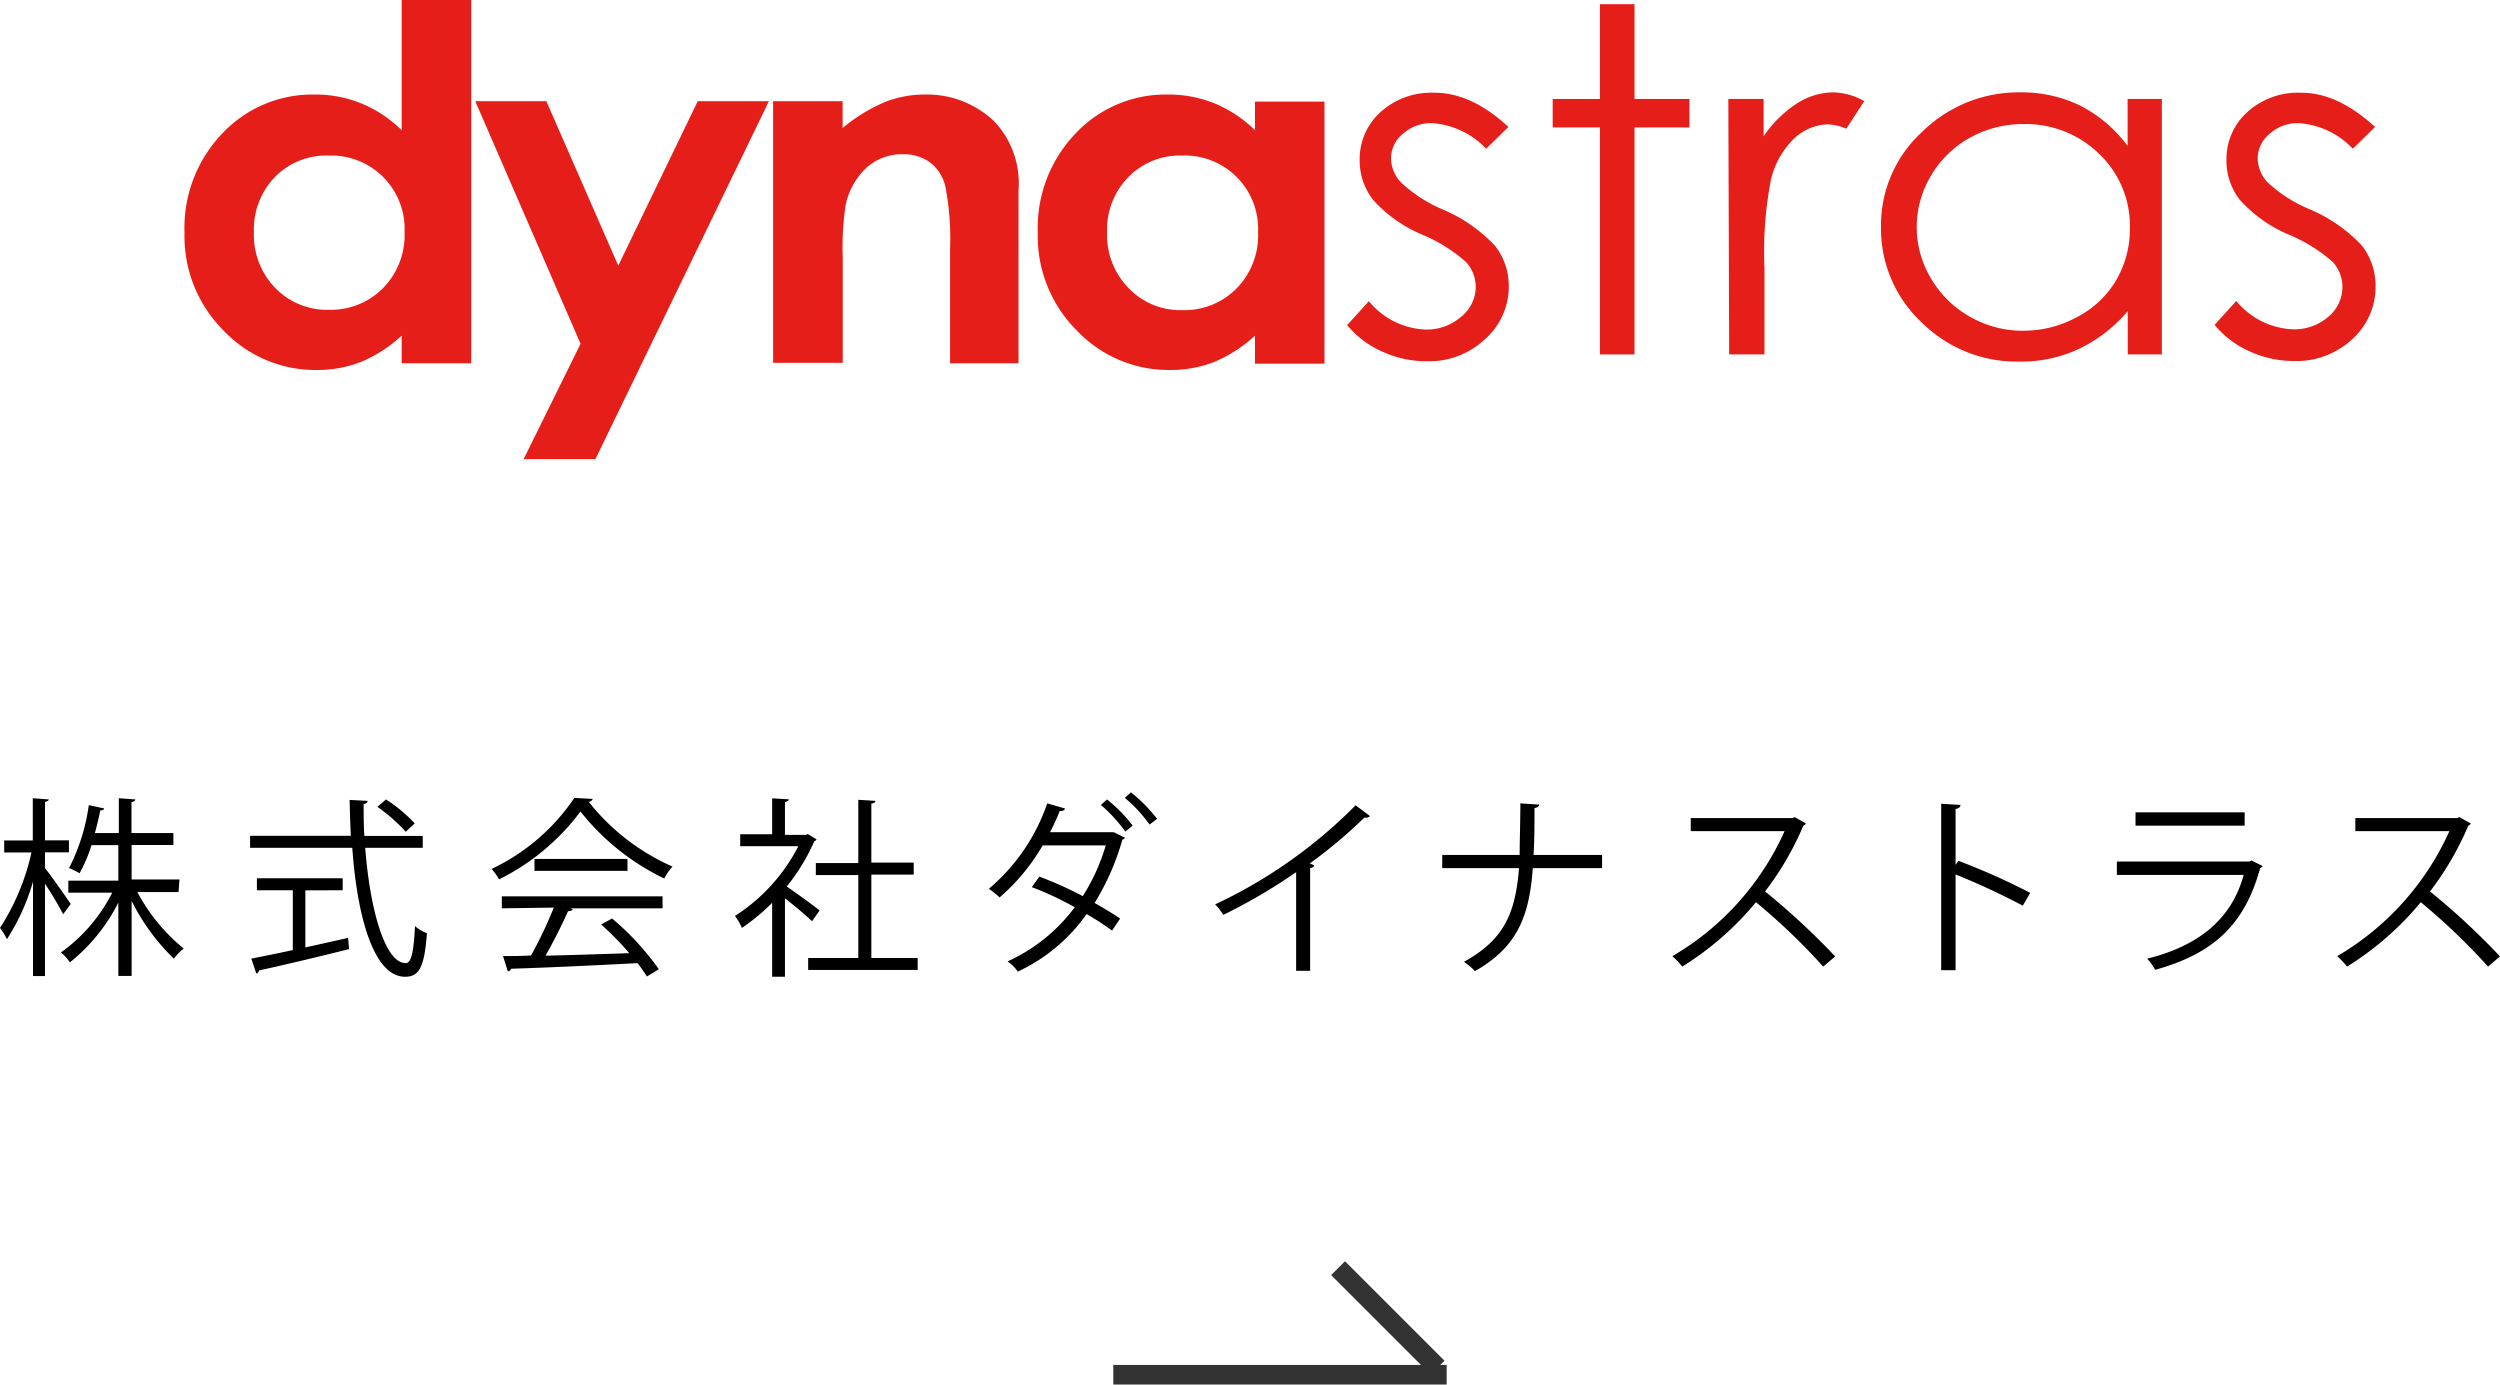 <svg xmlns="http://www.w3.org/2000/svg" viewBox="0 0 208.93 115.71"><defs><style>.cls-1{fill:#e61e19;fill-rule:evenodd;}.cls-2{fill:#333;}</style></defs><title>アセット 10</title><g id="レイヤー_2" data-name="レイヤー 2"><g id="header"><path class="cls-1" d="M27.47,13A6,6,0,0,0,23,14.77a6.28,6.28,0,0,0-1.78,4.62A6.35,6.35,0,0,0,23,24.06a6,6,0,0,0,4.47,1.83A6.14,6.14,0,0,0,32,24.09a6.35,6.35,0,0,0,1.81-4.72A6.13,6.13,0,0,0,27.47,13Zm6.1-13h5.81V30.36H33.57V28.05a11.59,11.59,0,0,1-3.41,2.2,10,10,0,0,1-3.71.67,10.57,10.57,0,0,1-7.76-3.29,11.13,11.13,0,0,1-3.27-8.18,11.4,11.4,0,0,1,3.17-8.31A10.34,10.34,0,0,1,26.28,7.9a10.19,10.19,0,0,1,3.91.74,10.6,10.6,0,0,1,3.38,2.24Z"/><polygon class="cls-1" points="39.72 8.46 45.66 8.46 51.67 22.2 58.31 8.46 64.26 8.46 49.76 38.37 43.76 38.37 48.52 28.73 39.72 8.46"/><path class="cls-1" d="M64.61,8.46h5.81V10.7A13.91,13.91,0,0,1,74,8.51a9,9,0,0,1,3.28-.61,8.16,8.16,0,0,1,5.84,2.27,7.54,7.54,0,0,1,2,5.72V30.36H79.4V20.77A22.75,22.75,0,0,0,79,15.56a3.53,3.53,0,0,0-1.29-2,3.77,3.77,0,0,0-2.28-.67,4.43,4.43,0,0,0-3,1.11,6,6,0,0,0-1.75,3.09,23.62,23.62,0,0,0-.25,4.44v8.79H64.61Z"/><path class="cls-1" d="M98.78,13a6,6,0,0,0-4.48,1.8,6.28,6.28,0,0,0-1.78,4.62,6.35,6.35,0,0,0,1.81,4.67,6,6,0,0,0,4.47,1.83,6.14,6.14,0,0,0,4.53-1.8,6.35,6.35,0,0,0,1.81-4.72A6.13,6.13,0,0,0,98.78,13Zm6.1-4.51h5.81v21.9h-5.81V28.05a11.59,11.59,0,0,1-3.41,2.2,10,10,0,0,1-3.71.67A10.57,10.57,0,0,1,90,27.63a11.13,11.13,0,0,1-3.27-8.18,11.4,11.4,0,0,1,3.17-8.31A10.34,10.34,0,0,1,97.59,7.9a10.19,10.19,0,0,1,3.91.74,10.6,10.6,0,0,1,3.38,2.24Z"/><path class="cls-1" d="M126.06,10.61l-1.86,1.82a6.87,6.87,0,0,0-4.54-2.14,3.52,3.52,0,0,0-2.41.89,2.64,2.64,0,0,0-1,2.06,3,3,0,0,0,.83,2,11.74,11.74,0,0,0,3.48,2.26,12.84,12.84,0,0,1,4.39,3.05,5.42,5.42,0,0,1,1.14,3.36,5.85,5.85,0,0,1-2,4.45,6.81,6.81,0,0,1-4.86,1.83,8.84,8.84,0,0,1-3.72-.81,8,8,0,0,1-2.93-2.21l1.82-2a6.45,6.45,0,0,0,4.7,2.37,4.36,4.36,0,0,0,3-1.06A3.23,3.23,0,0,0,123.33,24a3.08,3.08,0,0,0-.81-2.1,13.17,13.17,0,0,0-3.64-2.28,11.58,11.58,0,0,1-4.15-2.94,5.37,5.37,0,0,1-1.1-3.32,5.29,5.29,0,0,1,1.75-4,6.3,6.3,0,0,1,4.43-1.61C121.88,7.72,124,8.69,126.06,10.61Z"/><polygon class="cls-1" points="133.71 0.35 136.6 0.35 136.6 8.27 141.19 8.27 141.19 10.65 136.6 10.65 136.6 29.62 133.71 29.62 133.71 10.65 129.76 10.65 129.76 8.27 133.71 8.27 133.71 0.35"/><path class="cls-1" d="M144.44,8.27h2.95v3.12a9.91,9.91,0,0,1,2.79-2.75,5.72,5.72,0,0,1,3.06-.92,5.5,5.5,0,0,1,2.56.73l-1.5,2.31a4.41,4.41,0,0,0-1.53-.37A4.29,4.29,0,0,0,150,11.52a7,7,0,0,0-2,3.5,31.83,31.83,0,0,0-.54,7.38v7.22h-2.95Z"/><path class="cls-1" d="M169.11,10.37a9.1,9.1,0,0,0-4.46,1.13,8.6,8.6,0,0,0-3.26,3.16,8.33,8.33,0,0,0,0,8.63,8.68,8.68,0,0,0,3.28,3.2,8.85,8.85,0,0,0,4.41,1.15,9.4,9.4,0,0,0,4.5-1.14,8.17,8.17,0,0,0,3.27-3.08A8.46,8.46,0,0,0,178,19.05a8.29,8.29,0,0,0-2.57-6.19A8.77,8.77,0,0,0,169.11,10.37Zm11.56-2.1V29.62h-2.85V26a12.3,12.3,0,0,1-4.08,3.16,11.48,11.48,0,0,1-5,1.06,11.29,11.29,0,0,1-8.16-3.29,10.73,10.73,0,0,1-3.38-8A10.55,10.55,0,0,1,160.66,11a11.46,11.46,0,0,1,8.21-3.28,11.11,11.11,0,0,1,5,1.12,11.27,11.27,0,0,1,3.94,3.36V8.27Z"/><path class="cls-1" d="M198.49,10.61l-1.86,1.82a6.87,6.87,0,0,0-4.54-2.14,3.52,3.52,0,0,0-2.41.89,2.67,2.67,0,0,0-1,2.06,3,3,0,0,0,.83,2A11.74,11.74,0,0,0,193,17.48a12.74,12.74,0,0,1,4.39,3.05,5.42,5.42,0,0,1,1.14,3.36,5.88,5.88,0,0,1-1.94,4.45,6.84,6.84,0,0,1-4.87,1.83,8.84,8.84,0,0,1-3.72-.81,7.89,7.89,0,0,1-2.92-2.21l1.81-2a6.46,6.46,0,0,0,4.71,2.37,4.34,4.34,0,0,0,3-1.06A3.23,3.23,0,0,0,195.76,24a3.11,3.11,0,0,0-.8-2.1,13.27,13.27,0,0,0-3.65-2.28,11.52,11.52,0,0,1-4.14-2.94,5.31,5.31,0,0,1-1.1-3.32,5.26,5.26,0,0,1,1.75-4,6.28,6.28,0,0,1,4.42-1.61C194.31,7.72,196.39,8.69,198.49,10.61Z"/><rect class="cls-2" x="93.04" y="114.07" width="27.86" height="1.64"/><rect class="cls-2" x="115.16" y="104.26" width="1.64" height="11.76" transform="translate(-43.91 114.27) rotate(-45)"/><path d="M3.76,72.55c.5.61,1.84,2.53,2.15,3l-.63.85a29,29,0,0,0-1.52-2.54v7.71h-1V73.67A18,18,0,0,1,.58,78.49,5.27,5.27,0,0,0,0,77.55a19.22,19.22,0,0,0,2.63-6.31H.35v-1H2.74V66.71l1.33.1c0,.09-.1.17-.31.2v3.22h2v1h-2Zm11.16,2H11.48a15.42,15.42,0,0,0,3.87,4.72,4.73,4.73,0,0,0-.82.85A17.72,17.72,0,0,1,11,75.29v6.27H9.89V75.43a15.11,15.11,0,0,1-4.05,5,3.49,3.49,0,0,0-.75-.83,13.76,13.76,0,0,0,4.29-5H5.71v-1H9.89V70.63H7.65a12.67,12.67,0,0,1-1,2.35,6,6,0,0,0-.88-.43,16.46,16.46,0,0,0,1.65-5.26l1.28.27c0,.11-.15.17-.32.17-.11.55-.26,1.2-.45,1.89h2V66.71l1.38.1c0,.11-.11.19-.32.22v2.59h3.5v1H11v2.88h4Z"/><path d="M35.33,70.85H30.52c.4,5.19,1.66,9.64,3.39,9.64.46,0,.67-.93.77-3.1a3,3,0,0,0,1,.6c-.21,2.82-.64,3.64-1.83,3.64-2.61,0-4-5-4.41-10.78H20.9v-1h8.42c-.05-1-.08-2-.1-3l1.5.08c0,.14-.09.22-.33.26,0,.89,0,1.79.06,2.67h4.88Zm-9.81,3.56v4.77l3.57-.8.08.94c-2.74.69-5.68,1.38-7.52,1.78a.32.32,0,0,1-.23.26L21,80.11c.94-.18,2.14-.42,3.47-.71v-5h-3v-1h7.17v1Zm6.74-7.6a12.92,12.92,0,0,1,2.4,2l-.75.7a14,14,0,0,0-2.37-2.08Z"/><path d="M49.54,66.77a.42.42,0,0,1-.34.24,18.35,18.35,0,0,0,7,5.41,5.09,5.09,0,0,0-.69,1,20,20,0,0,1-7-5.6,19,19,0,0,1-6.8,5.67,4.76,4.76,0,0,0-.63-.87A17.18,17.18,0,0,0,48,66.68Zm-7.6,9.14v-1H55.37v1h-7.7l.19.07c0,.11-.18.16-.39.17-.48,1.09-1.2,2.53-1.88,3.72,2.12-.05,4.61-.13,7-.21a25.42,25.42,0,0,0-2.35-2.4l.91-.5A22.32,22.32,0,0,1,55.06,81l-1,.61a12.31,12.31,0,0,0-.78-1.12c-3.89.21-8,.39-10.58.47a.27.27,0,0,1-.26.22l-.4-1.28c.67,0,1.46,0,2.34-.05a34.47,34.47,0,0,0,1.9-4Zm2.73-4.13h7.77v1H44.67Z"/><path d="M68.24,70.15c0,.06-.11.13-.19.16a16.78,16.78,0,0,1-2.3,3.78c.76.51,2.33,1.66,2.75,2l-.64.9c-.45-.45-1.47-1.3-2.26-1.92v6.56H64.53V75.45A16.84,16.84,0,0,1,62,77.55a4.22,4.22,0,0,0-.58-1,15.14,15.14,0,0,0,5.3-5.83H61.86v-1h2.67v-3l1.39.08c0,.11-.11.19-.32.22v2.75h1.73l.19-.06Zm4.58,9.91h3.87v1H67.54v-1h4.19V73.13H68.18v-1h3.55V66.84l1.43.09c0,.12-.12.2-.34.23v4.93h3.54v1H72.82Z"/><path d="M94,70c0,.09-.1.13-.2.17a20.83,20.83,0,0,1-2.32,5.29c.69.4,1.54.89,2.13,1.31l-.67,1a23.63,23.63,0,0,0-2.13-1.38,14.51,14.51,0,0,1-5.75,4.81,3.16,3.16,0,0,0-.86-.85,14.44,14.44,0,0,0,5.62-4.53,26.23,26.23,0,0,0-3.59-1.68l.63-.88a31.61,31.61,0,0,1,3.63,1.63,16.58,16.58,0,0,0,1.92-4.24H87.14A17.06,17.06,0,0,1,83.54,75a7.28,7.28,0,0,0-.9-.72,16.24,16.24,0,0,0,4.88-7.14l1.49.43c-.06.18-.25.22-.45.21a17.37,17.37,0,0,1-.81,1.77h5.18l.15,0Zm-1.48-3.19A12.73,12.73,0,0,1,94.66,69l-.61.5A12.82,12.82,0,0,0,92,67.27Zm2-.59a13,13,0,0,1,2.18,2.21l-.63.48A11.44,11.44,0,0,0,94,66.68Z"/><path d="M114.49,68.2a.38.38,0,0,1-.31.13.5.5,0,0,1-.16,0,39.75,39.75,0,0,1-4.56,3.83,2.93,2.93,0,0,1,.38.17.4.4,0,0,1-.35.21v8.59h-1.17V72.89a46.6,46.6,0,0,1-6.09,3.57,5.18,5.18,0,0,0-.68-.88,40.83,40.83,0,0,0,11.74-8.28Z"/><path d="M133.89,72.55H128.1c-.3,4.12-1.34,6.61-4.83,8.61a6.51,6.51,0,0,0-.92-.78c3.32-1.84,4.29-4,4.6-7.83h-6.42v-1.1H127c0-1.25.06-2.69.06-4.31l1.57.1c0,.16-.16.25-.39.29,0,1.45,0,2.75-.08,3.92h5.73Z"/><path d="M150.92,68.82a.32.32,0,0,1-.21.18,25,25,0,0,1-3.2,5.5,60.28,60.28,0,0,1,5.86,5.43l-1,.85a52.71,52.71,0,0,0-5.62-5.38,25.33,25.33,0,0,1-6.16,5.38,6.7,6.7,0,0,0-.83-.87,22.92,22.92,0,0,0,9.38-10.45H141.3V68.37h8.48l.21-.08Z"/><path d="M169.05,75.69a59.72,59.72,0,0,0-5.62-2.61v8h-1.2V67.17l1.61.1c0,.18-.14.29-.41.34v4.67l.24-.34a56.82,56.82,0,0,1,6,2.68Z"/><path d="M189.09,72.38a.42.42,0,0,1-.2.16c-1.32,4.83-4,7.18-8.78,8.51a4.3,4.3,0,0,0-.67-.93c4.36-1.09,7.06-3.33,8.07-7h-10.6V72H188l.16-.09ZM187.59,69h-9.12V67.89h9.12Z"/><path d="M206.49,68.82a.37.37,0,0,1-.21.18,25,25,0,0,1-3.2,5.5,59,59,0,0,1,5.85,5.43l-1,.85a52.71,52.71,0,0,0-5.62-5.38,25.33,25.33,0,0,1-6.16,5.38,6.7,6.7,0,0,0-.83-.87,23,23,0,0,0,9.38-10.45h-7.86V68.37h8.48l.21-.08Z"/></g></g></svg>